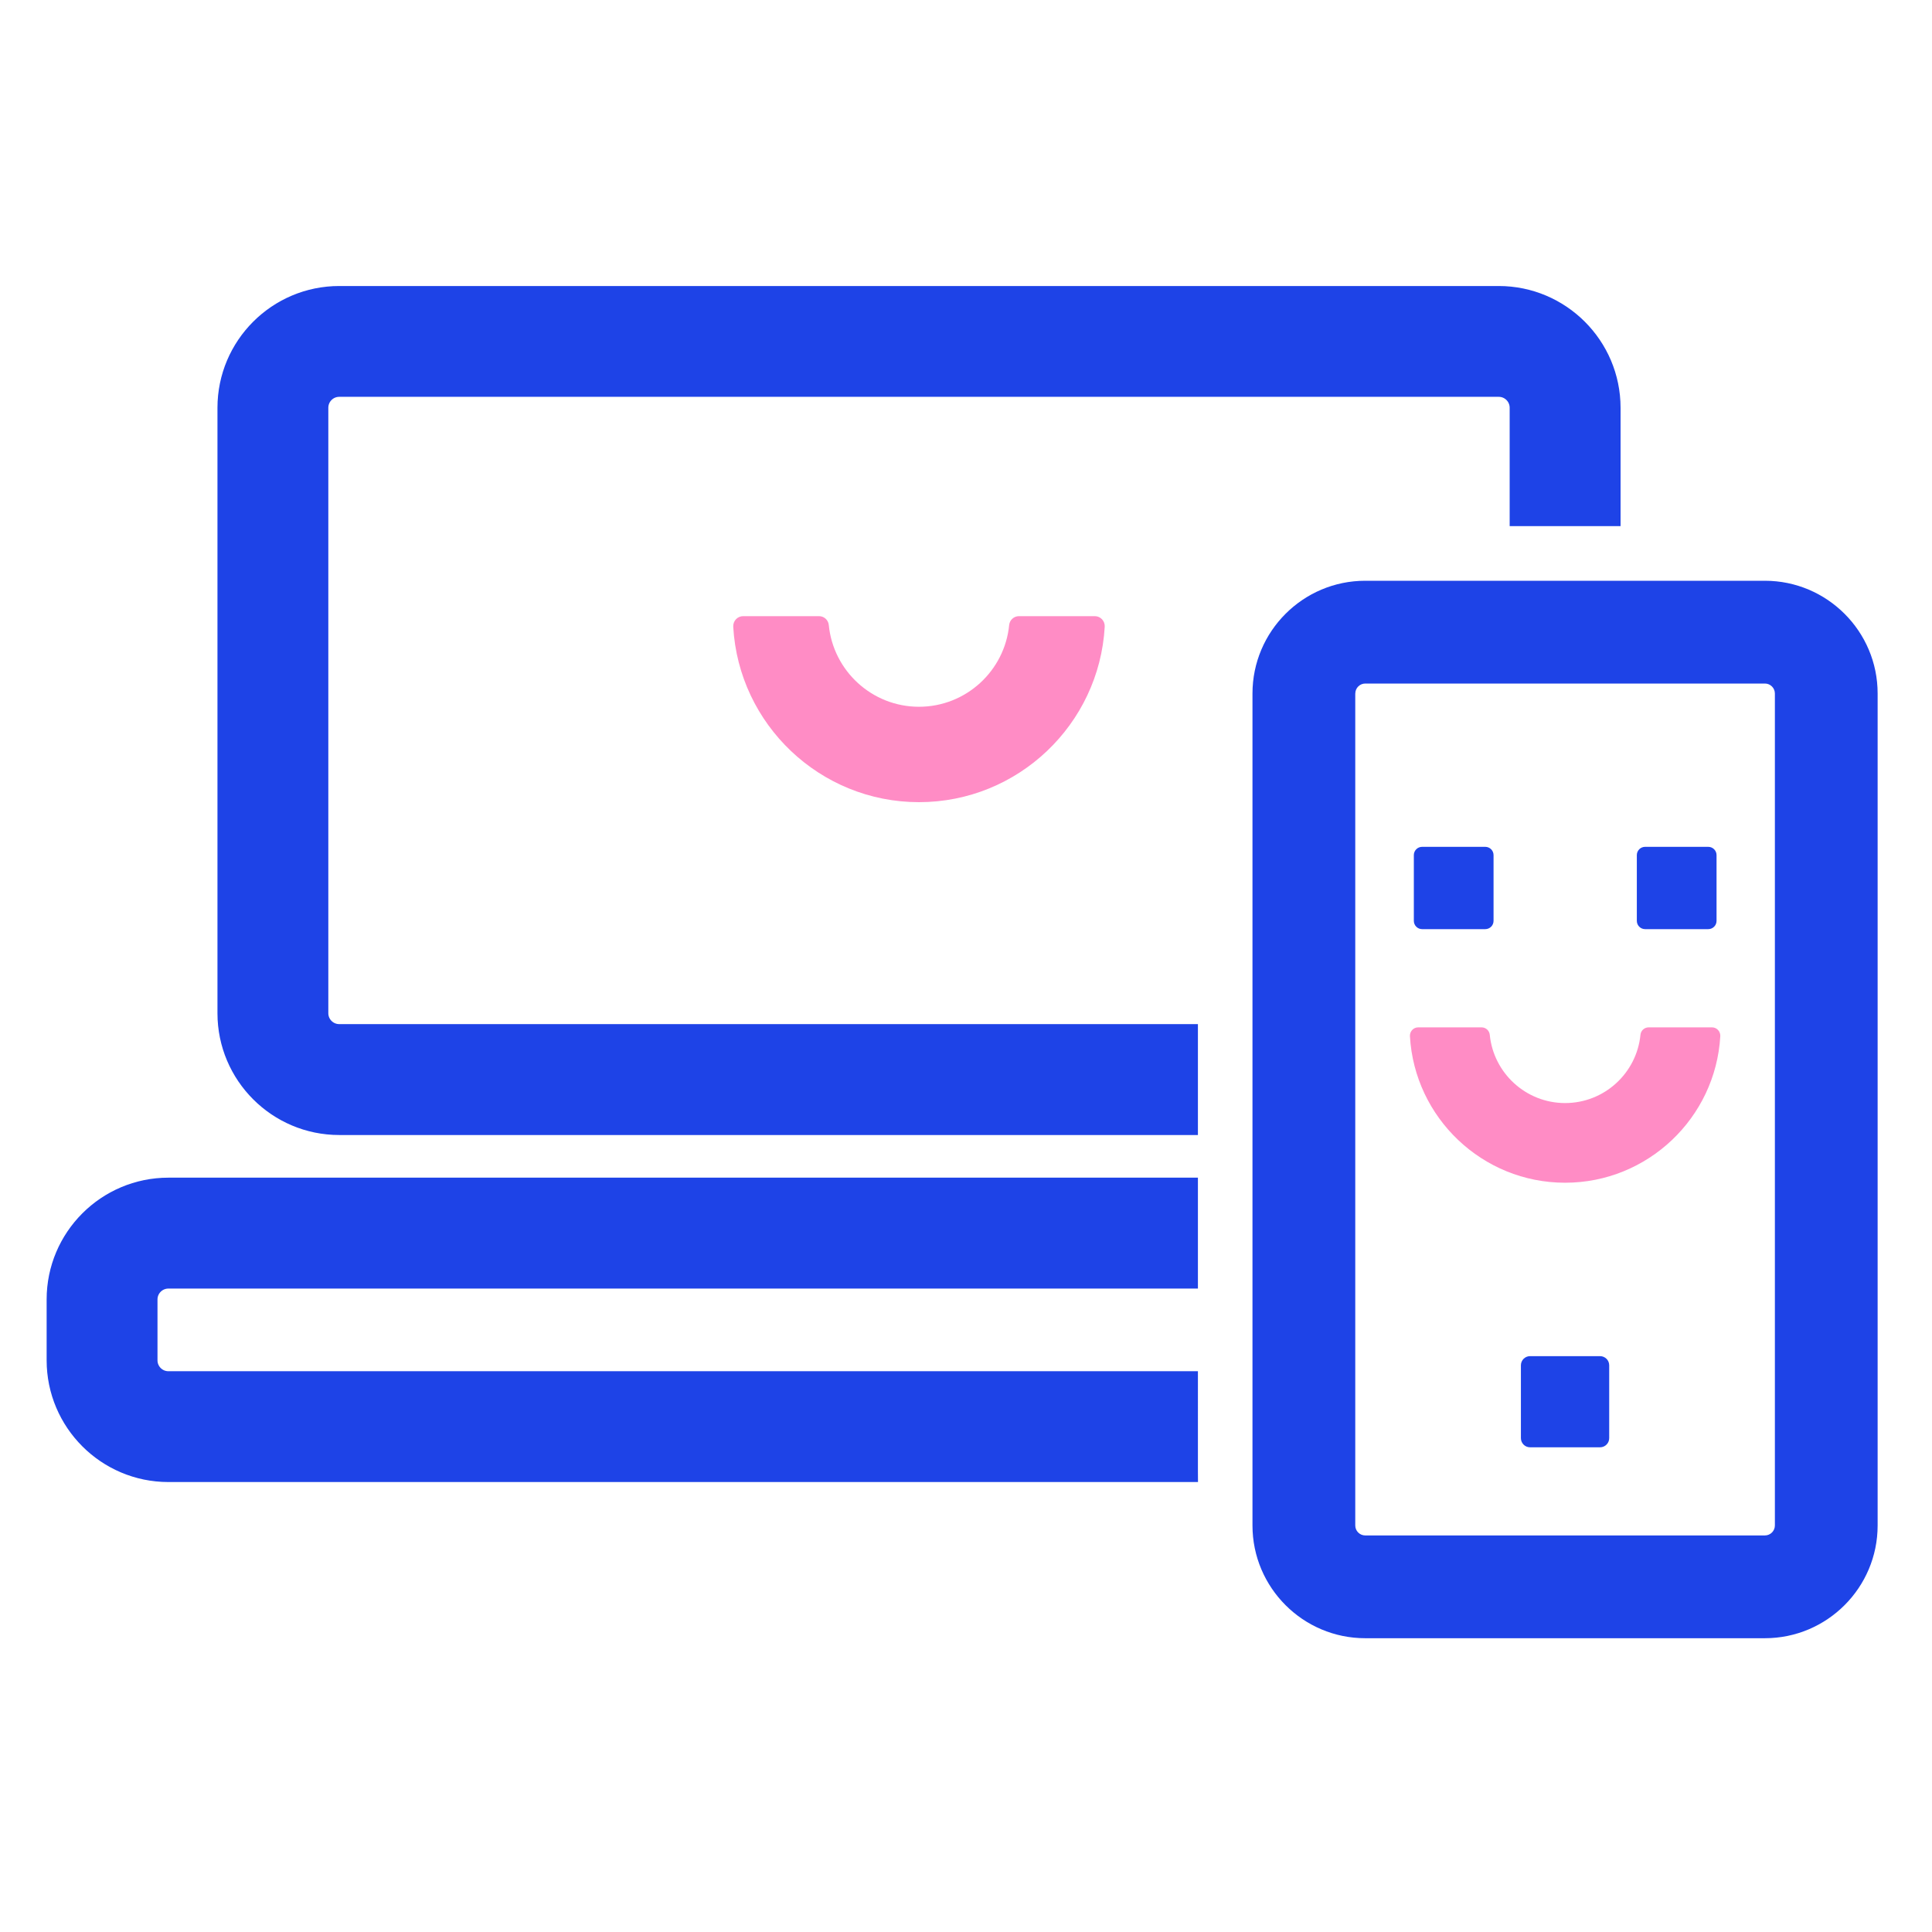 <?xml version="1.0" encoding="utf-8"?>
<!-- Generator: Adobe Illustrator 25.2.1, SVG Export Plug-In . SVG Version: 6.00 Build 0)  -->
<svg version="1.1" id="Layer_1" xmlns="http://www.w3.org/2000/svg" xmlns:xlink="http://www.w3.org/1999/xlink" x="0px" y="0px"
	 viewBox="0 0 500 500" style="enable-background:new 0 0 500 500;" xml:space="preserve">
<style type="text/css">
	.st0{fill:#1E43E7;}
	.st1{fill:#FF8CC5;}
	.st2{fill:#051C2C;}
	.st3{fill:#8C9091;}
	.st4{fill:#D0B787;}
	.st5{fill:#003057;}
	.st6{fill:#D6D1CA;}
	.st7{fill:#0040EC;}
	.st8{fill:#00A7EA;}
	.st9{fill:#FF3E59;}
	.st10{fill:#00AC66;}
	.st11{fill:#002154;}
	.st12{fill:#6BC4E8;}
	.st13{fill:#ECE8E5;}
	.st14{fill:none;stroke:#1E43E7;stroke-width:26;stroke-miterlimit:10;}
	.st15{fill:#FF8CC5;stroke:#FF8CC5;stroke-width:16;stroke-miterlimit:10;}
	.st16{fill:#0B2687;stroke:#0B2687;stroke-width:16;stroke-miterlimit:10;}
	.st17{fill:none;}
	.st18{fill:#1E43E7;stroke:#1E43E7;stroke-width:4;stroke-miterlimit:10;}
	.st19{fill:#FF4351;}
</style>
<g>
	<g>
		<path class="st17" d="M237.83,207.61c-25.63,0-46.64-20.12-48.07-45.39c-0.08-1.49,1.07-2.75,2.56-2.75h19.64
			c1.31,0,2.4,1,2.53,2.3c1.16,11.86,11.19,21.15,23.34,21.15c12.16,0,22.18-9.3,23.34-21.15c0.13-1.31,1.22-2.3,2.53-2.3h19.64
			c1.49,0,2.64,1.27,2.56,2.75C284.47,187.49,263.46,207.61,237.83,207.61z"/>
		<path class="st1" d="M283.34,159.46H263.7c-1.31,0-2.4,1-2.53,2.3c-1.16,11.86-11.19,21.15-23.34,21.15
			c-12.16,0-22.18-9.3-23.34-21.15c-0.13-1.31-1.22-2.3-2.53-2.3h-19.64c-1.49,0-2.64,1.27-2.56,2.75
			c1.43,25.27,22.45,45.39,48.07,45.39c25.63,0,46.64-20.12,48.07-45.39C285.99,160.73,284.83,159.46,283.34,159.46z"/>
		<g>
			<path class="st18" d="M387.87,76.02H87.79c-16.27,0-29.51,13.24-29.51,29.51v156.7c0,16.27,13.24,29.51,29.51,29.51h220.23v-24.7
				H87.79c-2.66,0-4.82-2.16-4.82-4.82v-156.7c0-2.66,2.16-4.82,4.82-4.82h300.09c2.66,0,4.82,2.16,4.82,4.82v28.64h24.7v-28.64
				C417.39,89.26,404.15,76.02,387.87,76.02z"/>
			<path class="st18" d="M308.02,356.87H43.58c-2.66,0-4.82-2.16-4.82-4.82v-15.75c0-2.66,2.16-4.82,4.82-4.82h264.44v-24.7H43.58
				c-16.27,0-29.51,13.24-29.51,29.51v15.75c0,16.27,13.24,29.51,29.51,29.51h264.46c0-0.21-0.02-0.41-0.02-0.62V356.87z"/>
		</g>
	</g>
	<g>
		<path class="st0" d="M456.75,150.3H353.32c-16.09,0-29.18,13.09-29.18,29.18v215.31c0,16.09,13.09,29.18,29.18,29.18h103.43
			c16.09,0,29.18-13.09,29.18-29.18V179.48C485.94,163.39,472.84,150.3,456.75,150.3z M350.75,179.48c0-1.42,1.16-2.58,2.58-2.58
			h103.43c1.42,0,2.58,1.16,2.58,2.58v215.31c0,1.42-1.16,2.58-2.58,2.58H353.32c-1.42,0-2.58-1.16-2.58-2.58V179.48z"/>
		<g>
			<path class="st0" d="M414.09,374.56h-18.11c-1.31,0-2.37-1.06-2.37-2.37v-18.85c0-1.31,1.06-2.37,2.37-2.37h18.11
				c1.31,0,2.37,1.06,2.37,2.37v18.85C416.46,373.5,415.4,374.56,414.09,374.56z"/>
		</g>
		<g>
			<g>
				<path class="st1" d="M405.04,306.09c-21.4,0-38.95-16.81-40.15-37.91c-0.07-1.24,0.89-2.3,2.14-2.3h16.4
					c1.1,0,2.01,0.83,2.12,1.92c0.97,9.9,9.34,17.67,19.5,17.67s18.53-7.76,19.5-17.67c0.11-1.09,1.02-1.92,2.12-1.92h16.4
					c1.24,0,2.21,1.06,2.14,2.3C443.99,289.28,426.44,306.09,405.04,306.09z"/>
			</g>
			<g>
				<path class="st0" d="M384.39,240.46h-16.35c-1.18,0-2.14-0.96-2.14-2.14V221.3c0-1.18,0.96-2.14,2.14-2.14h16.35
					c1.18,0,2.14,0.96,2.14,2.14v17.02C386.53,239.5,385.57,240.46,384.39,240.46z"/>
			</g>
			<g>
				<path class="st0" d="M442.1,240.46h-16.35c-1.18,0-2.14-0.96-2.14-2.14V221.3c0-1.18,0.96-2.14,2.14-2.14h16.35
					c1.18,0,2.14,0.96,2.14,2.14v17.02C444.24,239.5,443.28,240.46,442.1,240.46z"/>
			</g>
		</g>
	</g>
</g>
</svg>
